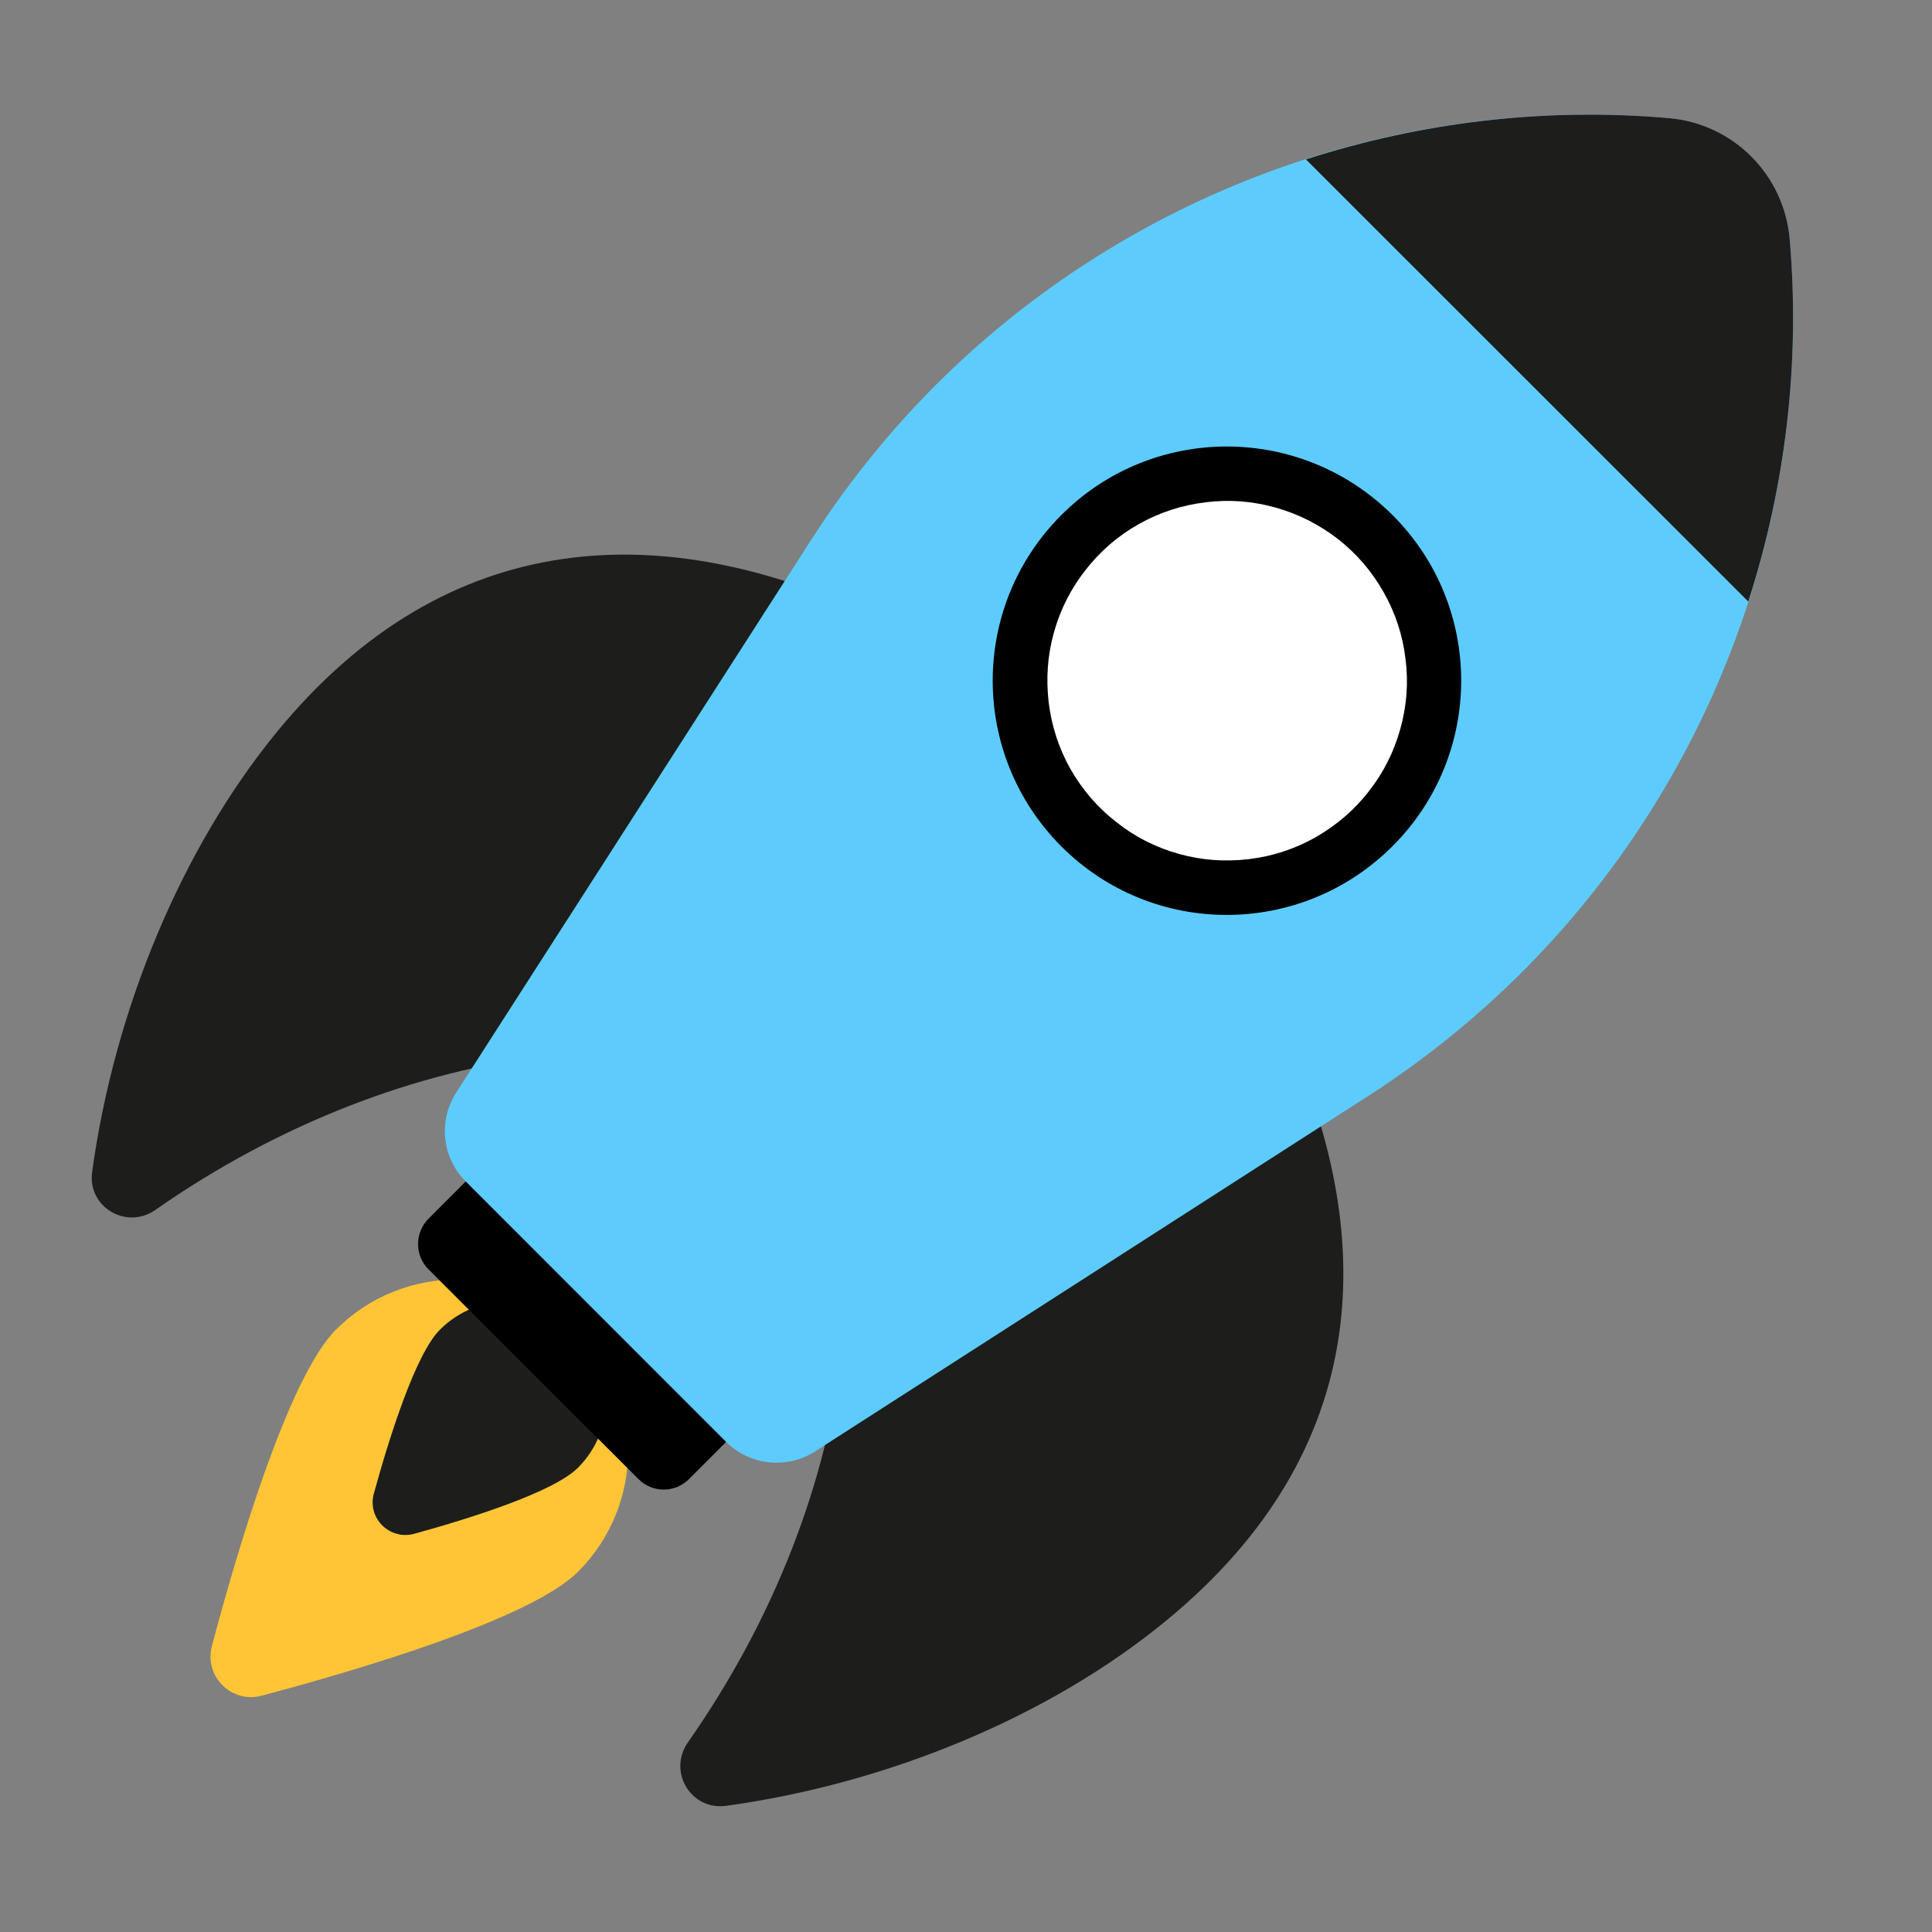 <svg xmlns="http://www.w3.org/2000/svg" xmlns:xlink="http://www.w3.org/1999/xlink" width="50" zoomAndPan="magnify" viewBox="0 0 37.5 37.5" height="50" preserveAspectRatio="xMidYMid meet" version="1.0"><rect x="0" y="0" width="37.5" height="37.5" fill="#808080" stroke="none"/><defs><clipPath id="9a537340a7"><path d="M 13 19 L 27 19 L 27 35.156 L 13 35.156 Z M 13 19 " clip-rule="nonzero"/></clipPath><clipPath id="4558730549"><path d="M 1.512 10 L 17 10 L 17 24 L 1.512 24 Z M 1.512 10 " clip-rule="nonzero"/></clipPath></defs><path fill="#ffc536" d="M 11.219 30.508 C 10.301 31.426 6.953 32.414 5.078 32.914 C 4.492 33.07 3.957 32.535 4.113 31.949 C 4.609 30.074 5.602 26.727 6.52 25.809 C 7.816 24.512 9.922 24.508 11.219 25.805 C 12.52 27.105 12.516 29.211 11.219 30.508 Z M 11.219 30.508 " fill-opacity="1" fill-rule="nonzero"/><path fill="#1d1d1b" d="M 11.219 28.488 C 10.746 28.961 9.137 29.469 8.043 29.77 C 7.562 29.902 7.121 29.465 7.258 28.984 C 7.559 27.891 8.066 26.281 8.539 25.809 C 9.281 25.07 10.48 25.066 11.219 25.809 C 11.961 26.547 11.957 27.746 11.219 28.488 Z M 11.219 28.488 " fill-opacity="1" fill-rule="nonzero"/><path fill="#000000" d="M 14.965 27.117 L 13.371 28.711 C 13.102 28.98 12.664 28.98 12.395 28.711 L 8.316 24.637 C 8.047 24.367 8.047 23.93 8.316 23.656 L 9.91 22.062 Z M 14.965 27.117 " fill-opacity="1" fill-rule="nonzero"/><g clip-path="url(#9a537340a7)"><path fill="#1d1d1b" d="M 22.625 31.465 C 20.371 33.316 17.242 34.617 14.094 35.051 C 13.41 35.145 12.957 34.387 13.352 33.82 C 15.039 31.41 16.051 28.758 16.355 26.172 L 24.891 19.898 C 26.766 23.918 26.691 28.133 22.625 31.465 Z M 22.625 31.465 " fill-opacity="1" fill-rule="nonzero"/></g><g clip-path="url(#4558730549)"><path fill="#1d1d1b" d="M 16.938 11.949 L 10.664 20.48 C 8.082 20.789 5.426 21.801 3.016 23.484 C 2.453 23.879 1.691 23.426 1.789 22.742 C 2.223 19.594 3.523 16.469 5.371 14.211 C 8.703 10.148 12.926 10.074 16.938 11.949 Z M 16.938 11.949 " fill-opacity="1" fill-rule="nonzero"/></g><path fill="#5dccfd" d="M 26.551 21.277 L 15.82 28.172 C 15.273 28.523 14.555 28.445 14.094 27.988 L 9.039 22.93 C 8.578 22.473 8.504 21.754 8.855 21.207 L 15.746 10.477 C 16.449 9.383 17.262 8.375 18.156 7.48 C 21.879 3.758 27.09 1.828 32.395 2.293 C 33.645 2.402 34.629 3.391 34.738 4.641 C 35.305 11.215 32.199 17.648 26.551 21.277 Z M 26.551 21.277 " fill-opacity="1" fill-rule="nonzero"/><path fill="#1d1d1b" d="M 33.934 11.676 C 34.656 9.438 34.945 7.051 34.738 4.641 C 34.629 3.391 33.645 2.402 32.395 2.293 C 29.98 2.082 27.59 2.371 25.348 3.094 Z M 33.934 11.676 " fill-opacity="1" fill-rule="nonzero"/><path fill="#000000" d="M 27.031 16.422 C 25.25 18.203 22.375 18.203 20.602 16.43 C 18.824 14.648 18.824 11.773 20.602 9.996 C 22.375 8.223 25.25 8.223 27.031 10 C 28.805 11.773 28.805 14.648 27.031 16.422 Z M 27.031 16.422 " fill-opacity="1" fill-rule="nonzero"/><path fill="#ffffff" d="M 27.281 12.793 C 27.34 13.25 27.305 13.703 27.18 14.148 C 27.055 14.598 26.852 15 26.566 15.363 C 26.281 15.73 25.934 16.023 25.531 16.254 C 25.129 16.48 24.699 16.621 24.238 16.676 C 23.777 16.73 23.328 16.699 22.883 16.574 C 22.434 16.449 22.031 16.246 21.668 15.957 C 21.301 15.672 21.008 15.328 20.777 14.926 C 20.551 14.523 20.41 14.09 20.355 13.633 C 20.301 13.172 20.332 12.719 20.457 12.273 C 20.582 11.828 20.785 11.426 21.074 11.059 C 21.359 10.695 21.703 10.398 22.105 10.172 C 22.508 9.945 22.941 9.805 23.398 9.75 C 23.859 9.691 24.312 9.727 24.758 9.852 C 25.203 9.977 25.605 10.18 25.973 10.465 C 26.336 10.75 26.633 11.098 26.859 11.5 C 27.086 11.902 27.227 12.332 27.281 12.793 Z M 27.281 12.793 " fill-opacity="1" fill-rule="nonzero"/></svg>